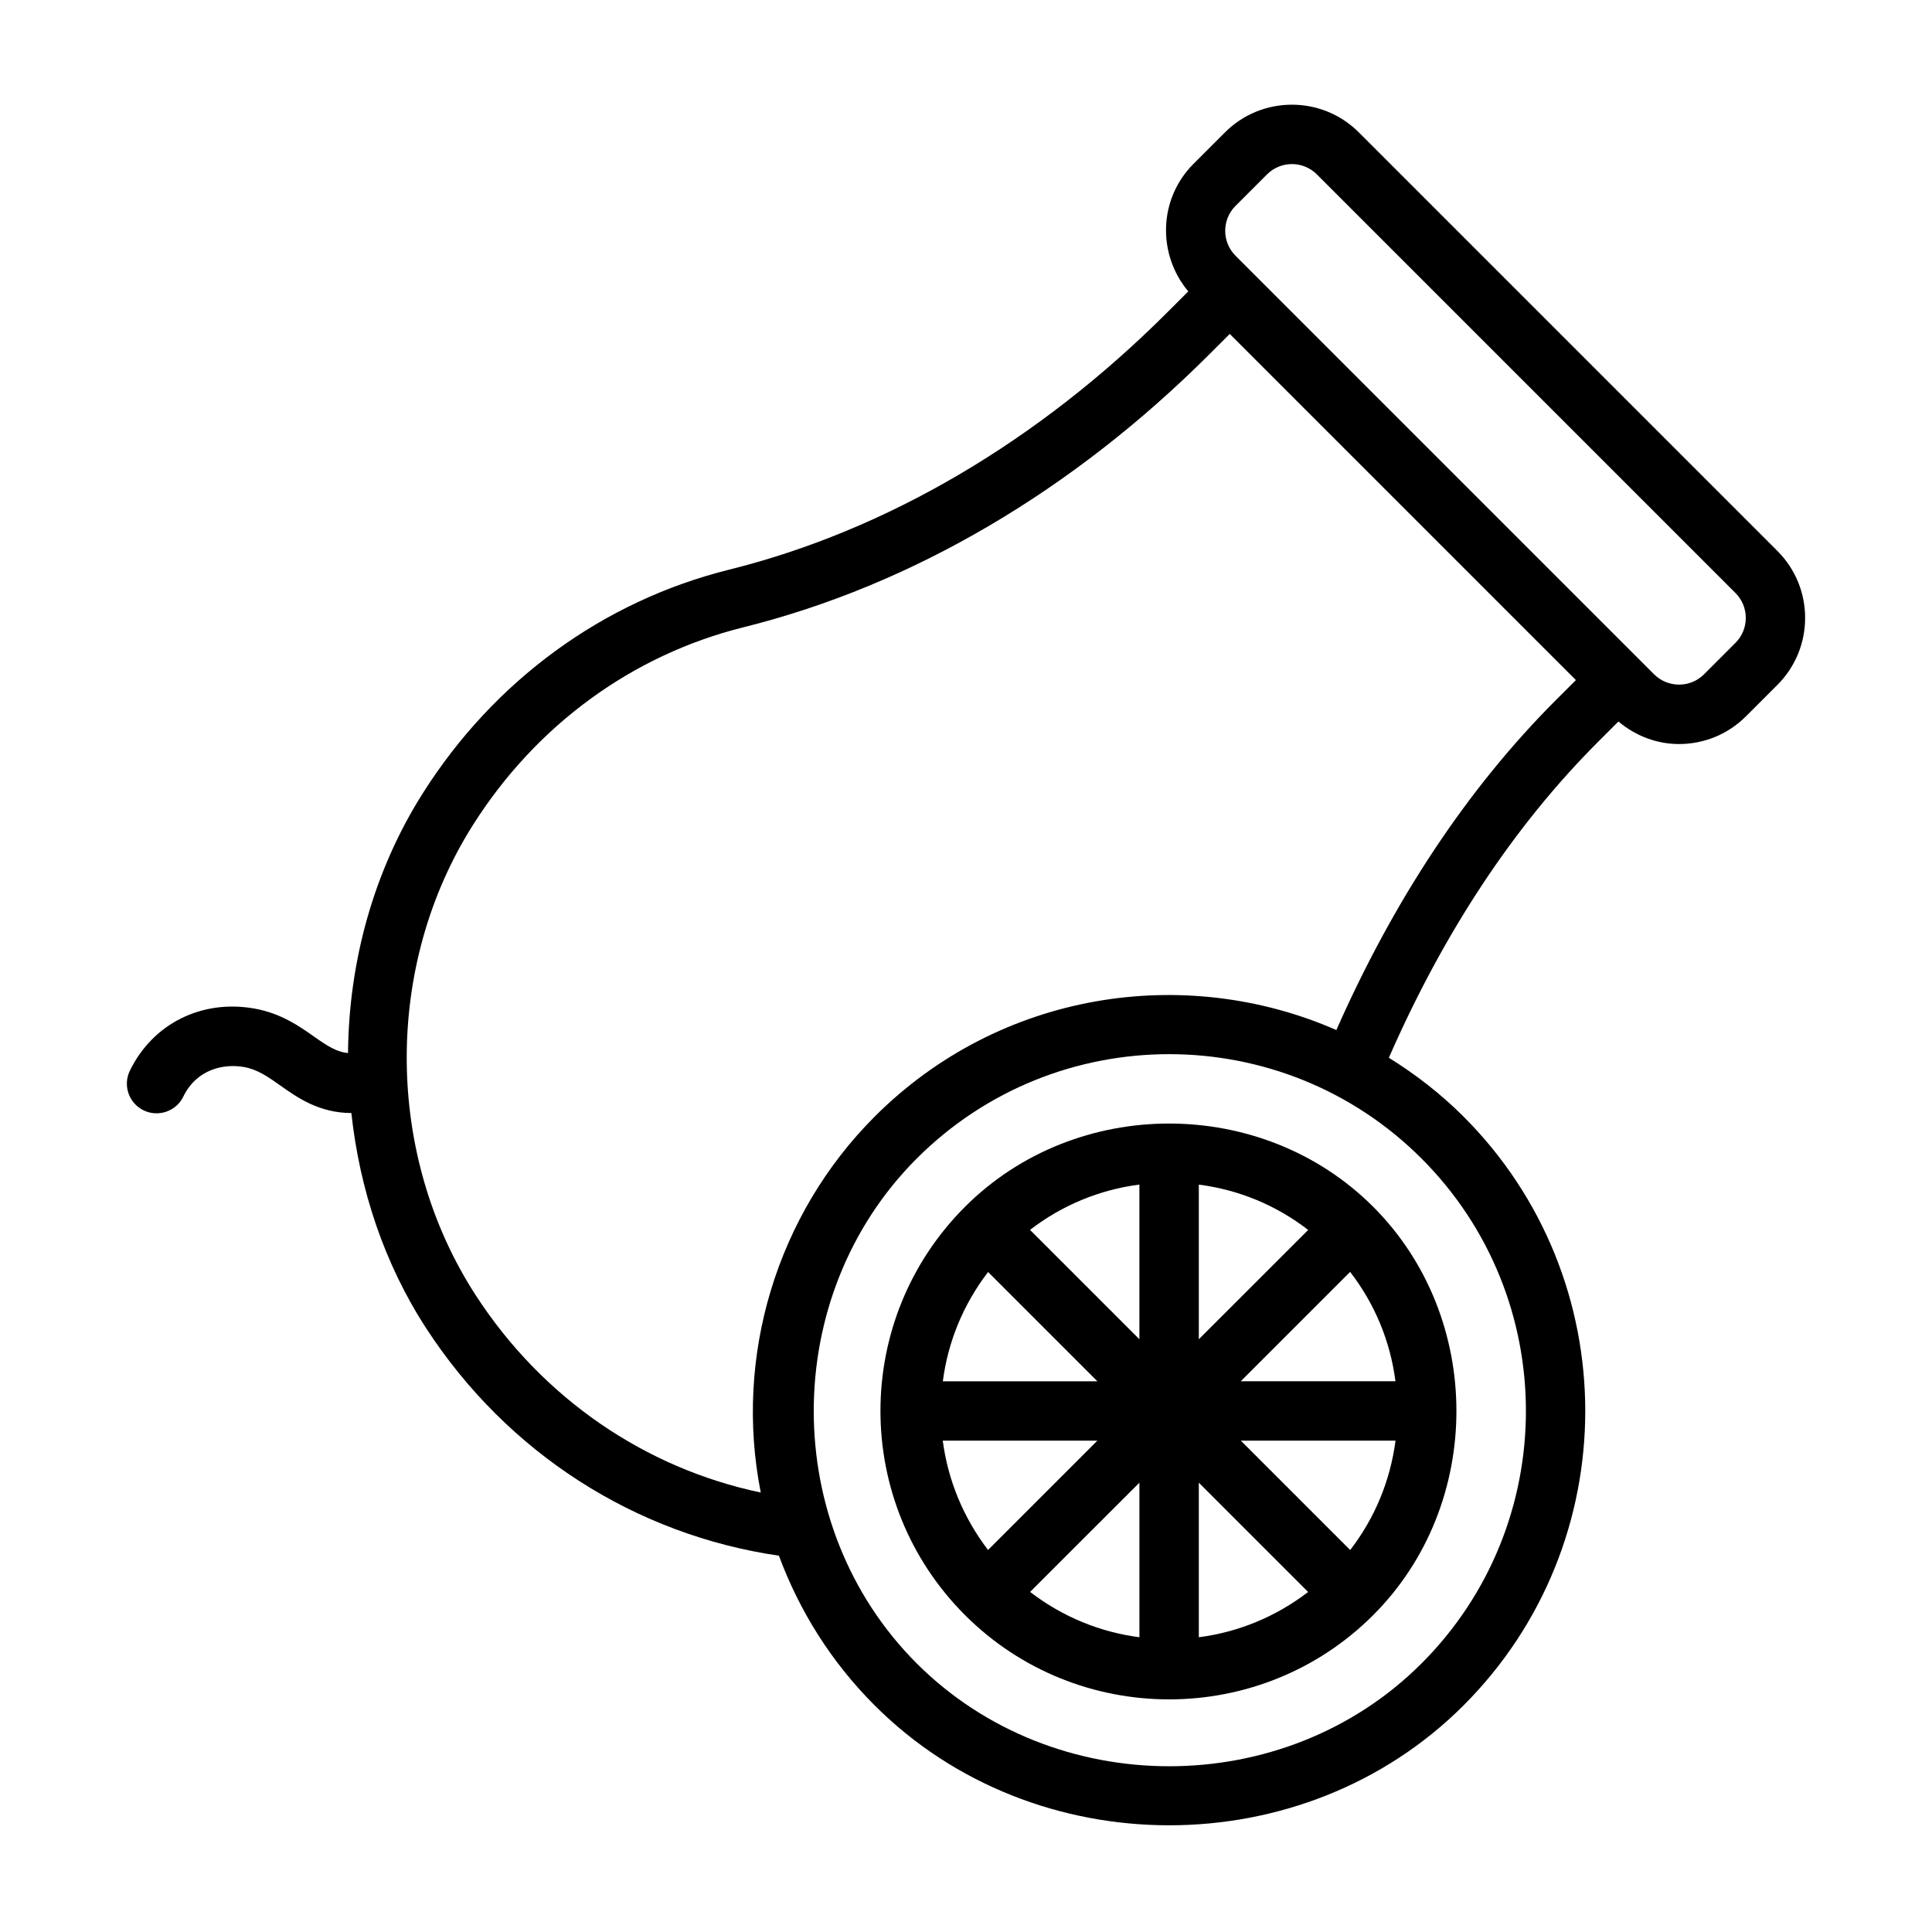 <?xml version="1.0" encoding="UTF-8"?>
<!-- The Best Svg Icon site in the world: iconSvg.co, Visit us! https://iconsvg.co -->
<svg fill="#000000" width="800px" height="800px" version="1.1" viewBox="144 144 512 512" xmlns="http://www.w3.org/2000/svg">
 <g>
  <path d="m572.9 335.21c4.644 3.906 10.312 5.969 16.059 5.969 6.422 0 12.832-2.441 17.727-7.336l8.359-8.359c9.777-9.777 9.777-25.68 0-35.457l-110.95-110.95c-9.777-9.777-25.68-9.777-35.457 0l-8.359 8.359c-9.258 9.258-9.637 23.945-1.371 33.785l-5.465 5.465c-34.273 34.273-74.469 57.891-116.22 68.281-33.426 8.328-62.254 29.363-81.16 59.23-13.098 20.672-19.617 44.746-19.836 68.879-2.992-0.301-5.367-1.812-8.816-4.234-3.969-2.816-8.926-6.312-15.965-7.559-13.965-2.504-26.969 3.984-33.031 16.469-1.898 3.891-0.277 8.613 3.644 10.504 3.84 1.859 8.598 0.316 10.516-3.637 3.527-7.258 10.676-8.816 16.121-7.84 3.574 0.645 6.375 2.613 9.621 4.914 4.504 3.195 10.297 7.258 18.797 7.273 2.188 20.168 8.66 39.879 19.883 57.121 21.508 33.031 55.371 54.648 93.426 60.191 5.449 14.719 13.949 28.262 25.379 39.676 42.273 42.273 113.61 42.445 156.05 0 43.012-43.012 43.012-113.03 0-156.05-6.094-6.094-12.77-11.227-19.789-15.586 14.453-33 32.969-61.246 55.418-83.695zm-101.48-136.64 8.359-8.359c3.652-3.637 9.539-3.637 13.195 0l110.95 110.95c3.637 3.637 3.637 9.555 0 13.195l-8.359 8.359c-3.637 3.621-9.539 3.621-13.195 0l-110.95-110.95c-3.637-3.641-3.637-9.559 0-13.195zm49.309 386.25c-36.383 36.398-97.488 36.289-133.79 0-36.383-36.383-36.383-97.395 0-133.79 36.887-36.887 96.906-36.887 133.79 0 36.875 36.891 36.875 96.906 0 133.79zm35.645-255.34c-23.602 23.602-43.043 53.137-58.223 87.488-40.414-17.68-89.301-10.109-122.33 22.922-26.008 26.008-37.344 63.59-30.211 99.645-30.668-6.438-57.719-24.922-75.398-52.066-24.246-37.219-24.594-87.395-0.852-124.87 16.734-26.434 42.195-45.027 71.668-52.363 44.539-11.082 87.254-36.133 123.56-72.438l5.305-5.305 91.742 91.742z"/>
  <path d="m399.73 463.82c-29.867 29.867-29.867 78.312 0 108.19 29.773 29.789 78.422 29.789 108.19 0 29.426-29.426 29.363-78.816 0-108.19-29.422-29.426-78.766-29.426-108.19 0zm114.08 46.227h-40.996l28.984-28.984c6.547 8.484 10.641 18.371 12.012 28.984zm-11.996 44.727-28.984-28.984h40.996c-1.387 10.629-5.481 20.5-12.012 28.984zm-107.97-28.984h40.965l-28.969 28.969c-6.629-8.676-10.645-18.625-11.996-28.969zm12.012-44.695 28.969 28.969h-40.965c1.336-10.359 5.352-20.312 11.996-28.969zm11.113-11.164c8.484-6.535 18.375-10.629 28.984-12.012v40.996zm28.988 66.992v40.965c-10.344-1.34-20.293-5.352-28.969-12.012zm15.742 0 28.969 28.969c-8.676 6.644-18.609 10.66-28.969 11.996zm0-38.008v-40.98c10.629 1.371 20.5 5.465 28.984 12.012z"/>
 </g>
</svg>